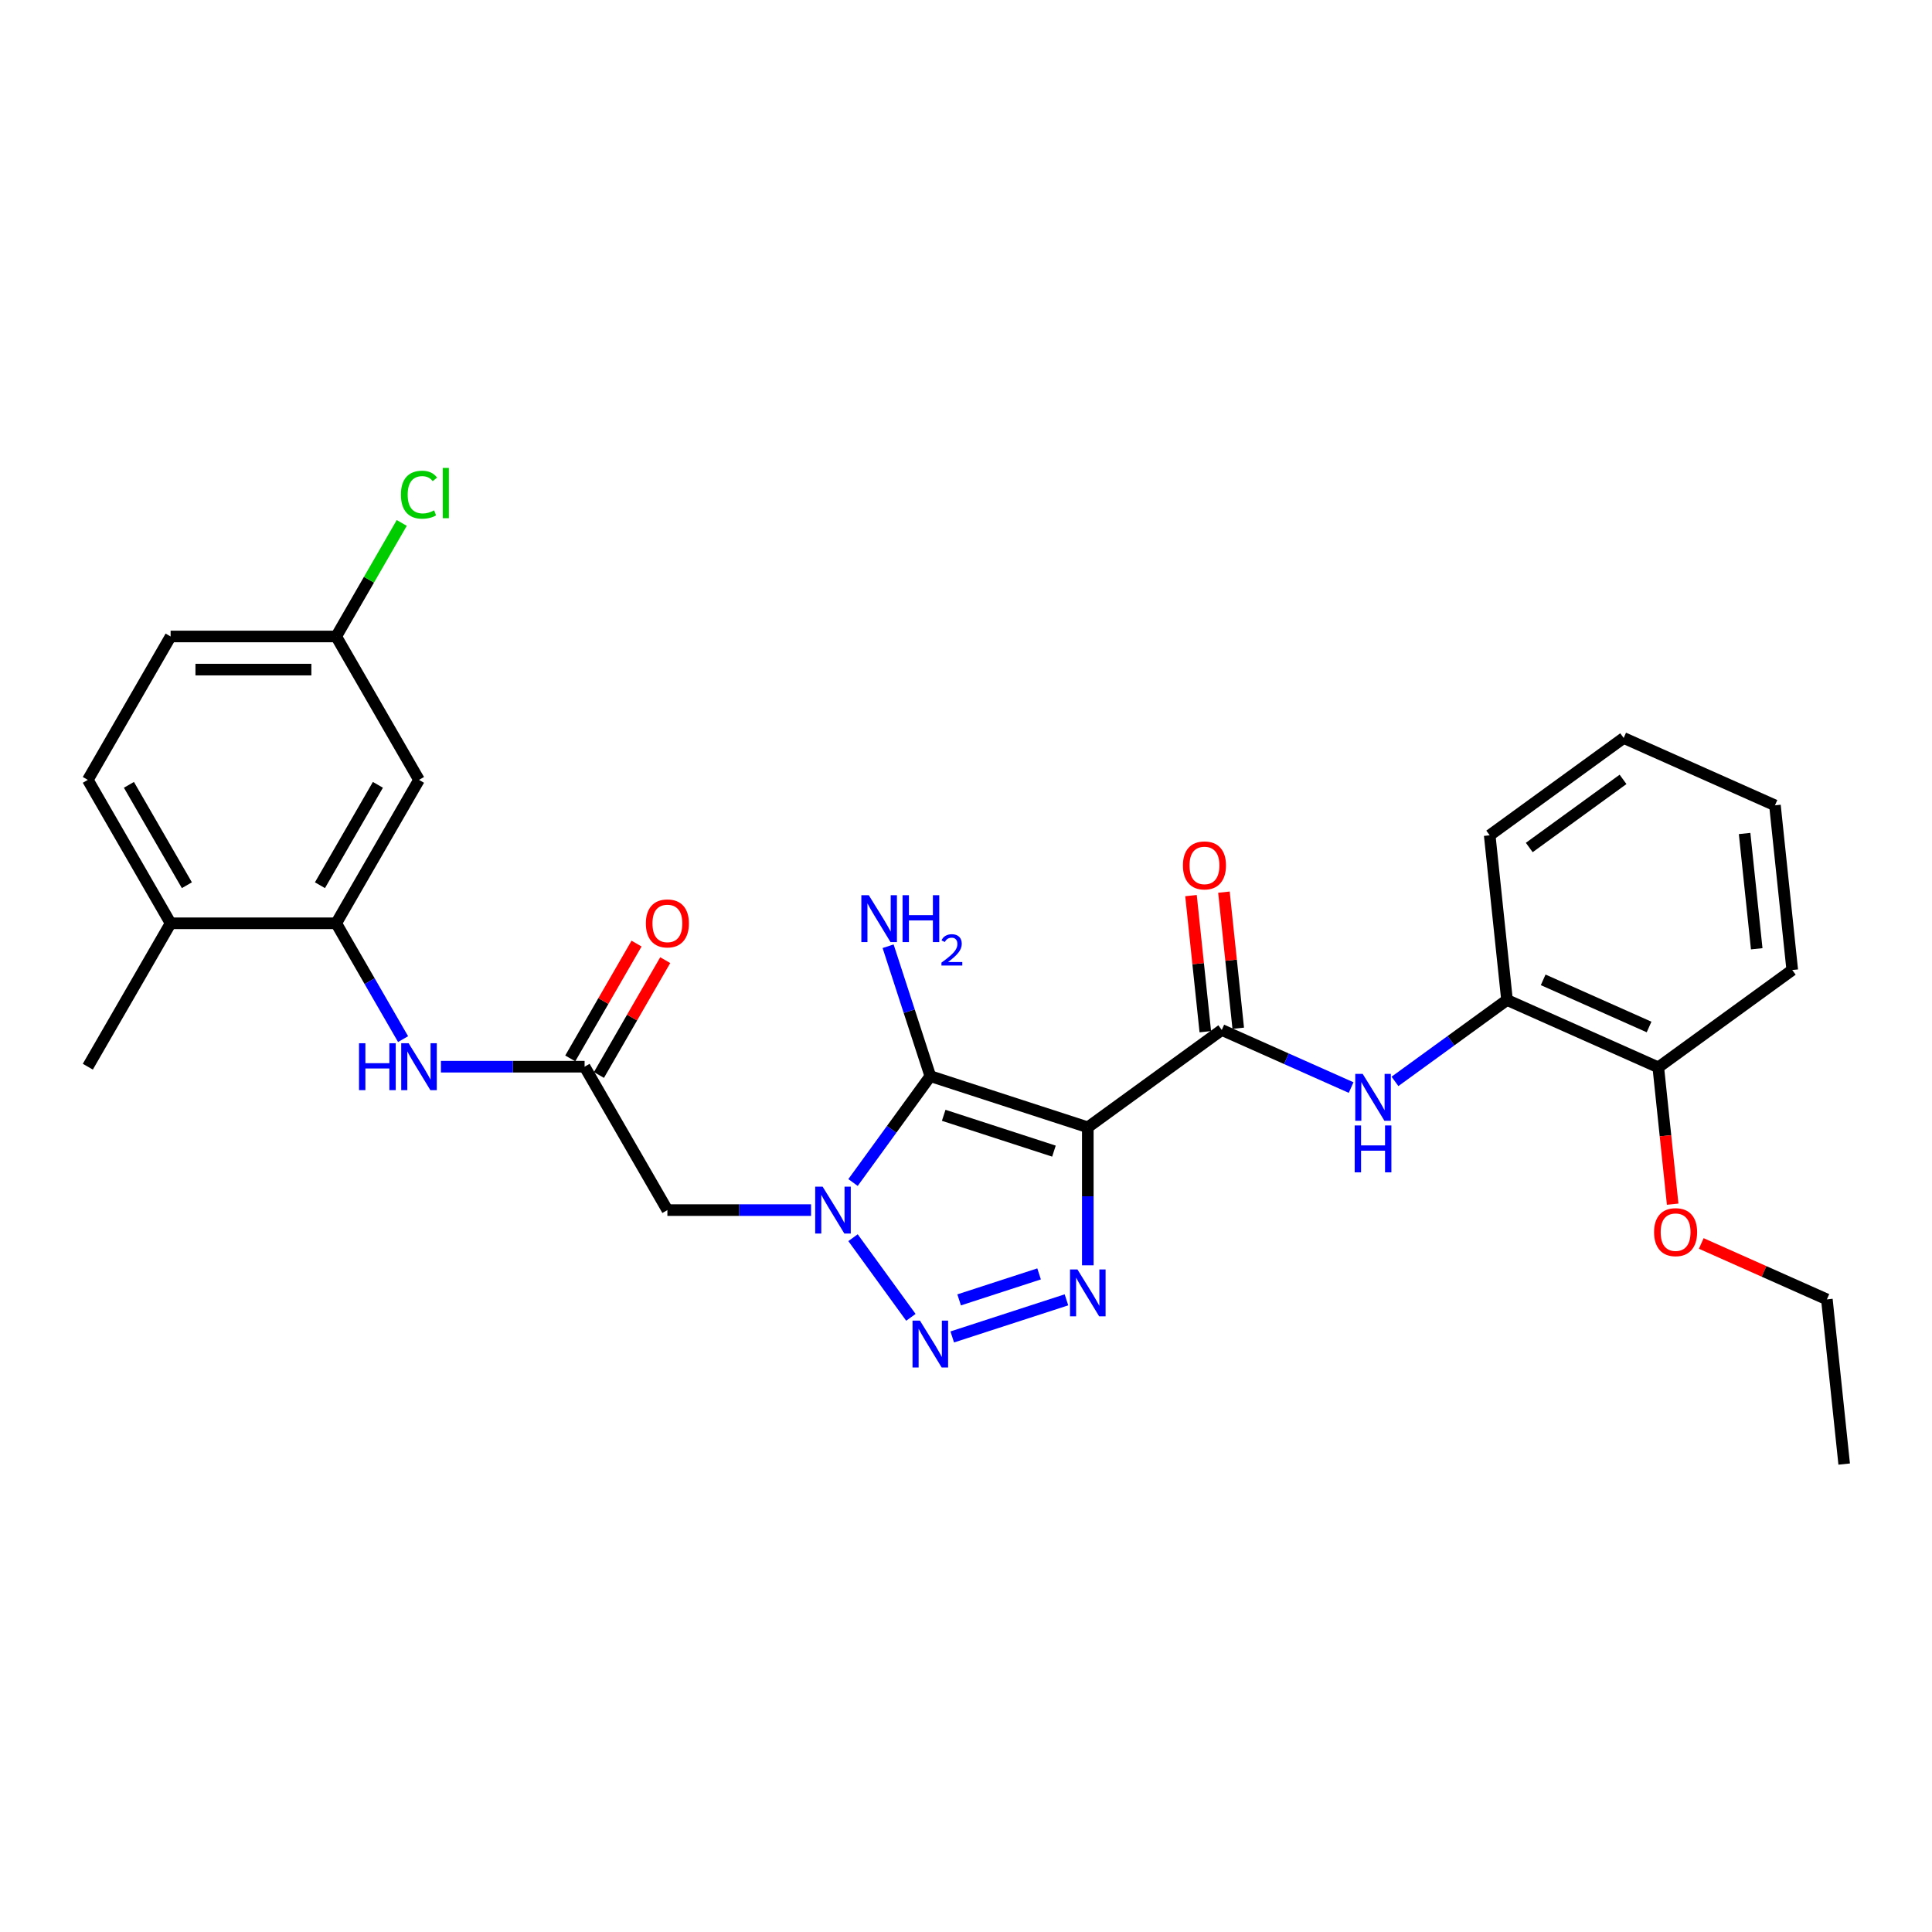 <?xml version='1.0' encoding='iso-8859-1'?>
<svg version='1.1' baseProfile='full'
              xmlns='http://www.w3.org/2000/svg'
                      xmlns:rdkit='http://www.rdkit.org/xml'
                      xmlns:xlink='http://www.w3.org/1999/xlink'
                  xml:space='preserve'
width='1000px' height='1000px' viewBox='0 0 1000 1000'>
<!-- END OF HEADER -->
<rect style='opacity:1.0;fill:#FFFFFF;stroke:none' width='1000' height='1000' x='0' y='0'> </rect>
<path class='bond-1' d='M 563.045,583.492 L 481.53,557.006' style='fill:none;fill-rule:evenodd;stroke:#000000;stroke-width:6px;stroke-linecap:butt;stroke-linejoin:miter;stroke-opacity:1' />
<path class='bond-1' d='M 545.52,595.822 L 488.46,577.282' style='fill:none;fill-rule:evenodd;stroke:#000000;stroke-width:6px;stroke-linecap:butt;stroke-linejoin:miter;stroke-opacity:1' />
<path class='bond-3' d='M 563.045,583.492 L 563.045,619.208' style='fill:none;fill-rule:evenodd;stroke:#000000;stroke-width:6px;stroke-linecap:butt;stroke-linejoin:miter;stroke-opacity:1' />
<path class='bond-3' d='M 563.045,619.208 L 563.045,654.923' style='fill:none;fill-rule:evenodd;stroke:#0000FF;stroke-width:6px;stroke-linecap:butt;stroke-linejoin:miter;stroke-opacity:1' />
<path class='bond-4' d='M 563.045,583.492 L 632.386,533.113' style='fill:none;fill-rule:evenodd;stroke:#000000;stroke-width:6px;stroke-linecap:butt;stroke-linejoin:miter;stroke-opacity:1' />
<path class='bond-0' d='M 441.525,612.068 L 461.527,584.537' style='fill:none;fill-rule:evenodd;stroke:#0000FF;stroke-width:6px;stroke-linecap:butt;stroke-linejoin:miter;stroke-opacity:1' />
<path class='bond-0' d='M 461.527,584.537 L 481.53,557.006' style='fill:none;fill-rule:evenodd;stroke:#000000;stroke-width:6px;stroke-linecap:butt;stroke-linejoin:miter;stroke-opacity:1' />
<path class='bond-5' d='M 419.802,626.347 L 382.621,626.347' style='fill:none;fill-rule:evenodd;stroke:#0000FF;stroke-width:6px;stroke-linecap:butt;stroke-linejoin:miter;stroke-opacity:1' />
<path class='bond-5' d='M 382.621,626.347 L 345.44,626.347' style='fill:none;fill-rule:evenodd;stroke:#000000;stroke-width:6px;stroke-linecap:butt;stroke-linejoin:miter;stroke-opacity:1' />
<path class='bond-29' d='M 441.525,640.627 L 471.476,681.85' style='fill:none;fill-rule:evenodd;stroke:#0000FF;stroke-width:6px;stroke-linecap:butt;stroke-linejoin:miter;stroke-opacity:1' />
<path class='bond-13' d='M 481.53,557.006 L 470.606,523.388' style='fill:none;fill-rule:evenodd;stroke:#000000;stroke-width:6px;stroke-linecap:butt;stroke-linejoin:miter;stroke-opacity:1' />
<path class='bond-13' d='M 470.606,523.388 L 459.683,489.77' style='fill:none;fill-rule:evenodd;stroke:#0000FF;stroke-width:6px;stroke-linecap:butt;stroke-linejoin:miter;stroke-opacity:1' />
<path class='bond-2' d='M 492.878,692.001 L 551.995,672.793' style='fill:none;fill-rule:evenodd;stroke:#0000FF;stroke-width:6px;stroke-linecap:butt;stroke-linejoin:miter;stroke-opacity:1' />
<path class='bond-2' d='M 496.448,672.817 L 537.83,659.371' style='fill:none;fill-rule:evenodd;stroke:#0000FF;stroke-width:6px;stroke-linecap:butt;stroke-linejoin:miter;stroke-opacity:1' />
<path class='bond-6' d='M 632.386,533.113 L 665.862,548.017' style='fill:none;fill-rule:evenodd;stroke:#000000;stroke-width:6px;stroke-linecap:butt;stroke-linejoin:miter;stroke-opacity:1' />
<path class='bond-6' d='M 665.862,548.017 L 699.338,562.922' style='fill:none;fill-rule:evenodd;stroke:#0000FF;stroke-width:6px;stroke-linecap:butt;stroke-linejoin:miter;stroke-opacity:1' />
<path class='bond-12' d='M 640.91,532.217 L 637.208,496.994' style='fill:none;fill-rule:evenodd;stroke:#000000;stroke-width:6px;stroke-linecap:butt;stroke-linejoin:miter;stroke-opacity:1' />
<path class='bond-12' d='M 637.208,496.994 L 633.506,461.77' style='fill:none;fill-rule:evenodd;stroke:#FF0000;stroke-width:6px;stroke-linecap:butt;stroke-linejoin:miter;stroke-opacity:1' />
<path class='bond-12' d='M 623.862,534.009 L 620.16,498.785' style='fill:none;fill-rule:evenodd;stroke:#000000;stroke-width:6px;stroke-linecap:butt;stroke-linejoin:miter;stroke-opacity:1' />
<path class='bond-12' d='M 620.16,498.785 L 616.457,463.562' style='fill:none;fill-rule:evenodd;stroke:#FF0000;stroke-width:6px;stroke-linecap:butt;stroke-linejoin:miter;stroke-opacity:1' />
<path class='bond-7' d='M 345.44,626.347 L 302.585,552.12' style='fill:none;fill-rule:evenodd;stroke:#000000;stroke-width:6px;stroke-linecap:butt;stroke-linejoin:miter;stroke-opacity:1' />
<path class='bond-10' d='M 722.034,559.73 L 751.03,538.662' style='fill:none;fill-rule:evenodd;stroke:#0000FF;stroke-width:6px;stroke-linecap:butt;stroke-linejoin:miter;stroke-opacity:1' />
<path class='bond-10' d='M 751.03,538.662 L 780.027,517.595' style='fill:none;fill-rule:evenodd;stroke:#000000;stroke-width:6px;stroke-linecap:butt;stroke-linejoin:miter;stroke-opacity:1' />
<path class='bond-9' d='M 302.585,552.12 L 265.404,552.12' style='fill:none;fill-rule:evenodd;stroke:#000000;stroke-width:6px;stroke-linecap:butt;stroke-linejoin:miter;stroke-opacity:1' />
<path class='bond-9' d='M 265.404,552.12 L 228.223,552.12' style='fill:none;fill-rule:evenodd;stroke:#0000FF;stroke-width:6px;stroke-linecap:butt;stroke-linejoin:miter;stroke-opacity:1' />
<path class='bond-15' d='M 310.008,556.406 L 327.165,526.689' style='fill:none;fill-rule:evenodd;stroke:#000000;stroke-width:6px;stroke-linecap:butt;stroke-linejoin:miter;stroke-opacity:1' />
<path class='bond-15' d='M 327.165,526.689 L 344.322,496.972' style='fill:none;fill-rule:evenodd;stroke:#FF0000;stroke-width:6px;stroke-linecap:butt;stroke-linejoin:miter;stroke-opacity:1' />
<path class='bond-15' d='M 295.162,547.835 L 312.319,518.118' style='fill:none;fill-rule:evenodd;stroke:#000000;stroke-width:6px;stroke-linecap:butt;stroke-linejoin:miter;stroke-opacity:1' />
<path class='bond-15' d='M 312.319,518.118 L 329.476,488.401' style='fill:none;fill-rule:evenodd;stroke:#FF0000;stroke-width:6px;stroke-linecap:butt;stroke-linejoin:miter;stroke-opacity:1' />
<path class='bond-8' d='M 174.02,477.893 L 191.325,507.867' style='fill:none;fill-rule:evenodd;stroke:#000000;stroke-width:6px;stroke-linecap:butt;stroke-linejoin:miter;stroke-opacity:1' />
<path class='bond-8' d='M 191.325,507.867 L 208.631,537.841' style='fill:none;fill-rule:evenodd;stroke:#0000FF;stroke-width:6px;stroke-linecap:butt;stroke-linejoin:miter;stroke-opacity:1' />
<path class='bond-11' d='M 174.02,477.893 L 216.875,403.666' style='fill:none;fill-rule:evenodd;stroke:#000000;stroke-width:6px;stroke-linecap:butt;stroke-linejoin:miter;stroke-opacity:1' />
<path class='bond-11' d='M 165.603,458.188 L 195.601,406.229' style='fill:none;fill-rule:evenodd;stroke:#000000;stroke-width:6px;stroke-linecap:butt;stroke-linejoin:miter;stroke-opacity:1' />
<path class='bond-14' d='M 174.02,477.893 L 88.31,477.893' style='fill:none;fill-rule:evenodd;stroke:#000000;stroke-width:6px;stroke-linecap:butt;stroke-linejoin:miter;stroke-opacity:1' />
<path class='bond-16' d='M 780.027,517.595 L 858.327,552.457' style='fill:none;fill-rule:evenodd;stroke:#000000;stroke-width:6px;stroke-linecap:butt;stroke-linejoin:miter;stroke-opacity:1' />
<path class='bond-16' d='M 798.744,507.164 L 853.554,531.567' style='fill:none;fill-rule:evenodd;stroke:#000000;stroke-width:6px;stroke-linecap:butt;stroke-linejoin:miter;stroke-opacity:1' />
<path class='bond-22' d='M 780.027,517.595 L 771.068,432.355' style='fill:none;fill-rule:evenodd;stroke:#000000;stroke-width:6px;stroke-linecap:butt;stroke-linejoin:miter;stroke-opacity:1' />
<path class='bond-18' d='M 216.875,403.666 L 174.02,329.438' style='fill:none;fill-rule:evenodd;stroke:#000000;stroke-width:6px;stroke-linecap:butt;stroke-linejoin:miter;stroke-opacity:1' />
<path class='bond-17' d='M 88.31,477.893 L 45.455,403.666' style='fill:none;fill-rule:evenodd;stroke:#000000;stroke-width:6px;stroke-linecap:butt;stroke-linejoin:miter;stroke-opacity:1' />
<path class='bond-17' d='M 96.727,458.188 L 66.728,406.229' style='fill:none;fill-rule:evenodd;stroke:#000000;stroke-width:6px;stroke-linecap:butt;stroke-linejoin:miter;stroke-opacity:1' />
<path class='bond-23' d='M 88.31,477.893 L 45.455,552.12' style='fill:none;fill-rule:evenodd;stroke:#000000;stroke-width:6px;stroke-linecap:butt;stroke-linejoin:miter;stroke-opacity:1' />
<path class='bond-21' d='M 858.327,552.457 L 862.049,587.869' style='fill:none;fill-rule:evenodd;stroke:#000000;stroke-width:6px;stroke-linecap:butt;stroke-linejoin:miter;stroke-opacity:1' />
<path class='bond-21' d='M 862.049,587.869 L 865.771,623.281' style='fill:none;fill-rule:evenodd;stroke:#FF0000;stroke-width:6px;stroke-linecap:butt;stroke-linejoin:miter;stroke-opacity:1' />
<path class='bond-24' d='M 858.327,552.457 L 927.668,502.078' style='fill:none;fill-rule:evenodd;stroke:#000000;stroke-width:6px;stroke-linecap:butt;stroke-linejoin:miter;stroke-opacity:1' />
<path class='bond-19' d='M 45.455,403.666 L 88.31,329.438' style='fill:none;fill-rule:evenodd;stroke:#000000;stroke-width:6px;stroke-linecap:butt;stroke-linejoin:miter;stroke-opacity:1' />
<path class='bond-20' d='M 174.02,329.438 L 190.984,300.056' style='fill:none;fill-rule:evenodd;stroke:#000000;stroke-width:6px;stroke-linecap:butt;stroke-linejoin:miter;stroke-opacity:1' />
<path class='bond-20' d='M 190.984,300.056 L 207.948,270.673' style='fill:none;fill-rule:evenodd;stroke:#00CC00;stroke-width:6px;stroke-linecap:butt;stroke-linejoin:miter;stroke-opacity:1' />
<path class='bond-31' d='M 174.02,329.438 L 88.31,329.438' style='fill:none;fill-rule:evenodd;stroke:#000000;stroke-width:6px;stroke-linecap:butt;stroke-linejoin:miter;stroke-opacity:1' />
<path class='bond-31' d='M 161.163,346.581 L 101.166,346.581' style='fill:none;fill-rule:evenodd;stroke:#000000;stroke-width:6px;stroke-linecap:butt;stroke-linejoin:miter;stroke-opacity:1' />
<path class='bond-25' d='M 880.571,643.612 L 913.079,658.086' style='fill:none;fill-rule:evenodd;stroke:#FF0000;stroke-width:6px;stroke-linecap:butt;stroke-linejoin:miter;stroke-opacity:1' />
<path class='bond-25' d='M 913.079,658.086 L 945.586,672.559' style='fill:none;fill-rule:evenodd;stroke:#000000;stroke-width:6px;stroke-linecap:butt;stroke-linejoin:miter;stroke-opacity:1' />
<path class='bond-27' d='M 771.068,432.355 L 840.409,381.975' style='fill:none;fill-rule:evenodd;stroke:#000000;stroke-width:6px;stroke-linecap:butt;stroke-linejoin:miter;stroke-opacity:1' />
<path class='bond-27' d='M 791.545,438.666 L 840.083,403.401' style='fill:none;fill-rule:evenodd;stroke:#000000;stroke-width:6px;stroke-linecap:butt;stroke-linejoin:miter;stroke-opacity:1' />
<path class='bond-30' d='M 927.668,502.078 L 918.709,416.837' style='fill:none;fill-rule:evenodd;stroke:#000000;stroke-width:6px;stroke-linecap:butt;stroke-linejoin:miter;stroke-opacity:1' />
<path class='bond-30' d='M 909.276,491.083 L 903.005,431.415' style='fill:none;fill-rule:evenodd;stroke:#000000;stroke-width:6px;stroke-linecap:butt;stroke-linejoin:miter;stroke-opacity:1' />
<path class='bond-26' d='M 945.586,672.559 L 954.545,757.8' style='fill:none;fill-rule:evenodd;stroke:#000000;stroke-width:6px;stroke-linecap:butt;stroke-linejoin:miter;stroke-opacity:1' />
<path class='bond-28' d='M 840.409,381.975 L 918.709,416.837' style='fill:none;fill-rule:evenodd;stroke:#000000;stroke-width:6px;stroke-linecap:butt;stroke-linejoin:miter;stroke-opacity:1' />
<path  class='atom-1' d='M 425.785 614.211
L 433.739 627.067
Q 434.527 628.336, 435.796 630.633
Q 437.064 632.93, 437.133 633.067
L 437.133 614.211
L 440.356 614.211
L 440.356 638.484
L 437.03 638.484
L 428.493 624.427
Q 427.499 622.782, 426.436 620.896
Q 425.408 619.01, 425.099 618.428
L 425.099 638.484
L 421.945 638.484
L 421.945 614.211
L 425.785 614.211
' fill='#0000FF'/>
<path  class='atom-3' d='M 476.164 683.552
L 484.118 696.408
Q 484.906 697.677, 486.175 699.974
Q 487.444 702.271, 487.512 702.408
L 487.512 683.552
L 490.735 683.552
L 490.735 707.825
L 487.409 707.825
L 478.873 693.768
Q 477.878 692.123, 476.815 690.237
Q 475.787 688.351, 475.478 687.769
L 475.478 707.825
L 472.324 707.825
L 472.324 683.552
L 476.164 683.552
' fill='#0000FF'/>
<path  class='atom-4' d='M 557.679 657.066
L 565.633 669.922
Q 566.422 671.191, 567.69 673.488
Q 568.959 675.785, 569.027 675.922
L 569.027 657.066
L 572.25 657.066
L 572.25 681.339
L 568.924 681.339
L 560.388 667.282
Q 559.393 665.637, 558.331 663.751
Q 557.302 661.866, 556.994 661.283
L 556.994 681.339
L 553.839 681.339
L 553.839 657.066
L 557.679 657.066
' fill='#0000FF'/>
<path  class='atom-7' d='M 705.32 555.838
L 713.274 568.694
Q 714.063 569.963, 715.331 572.26
Q 716.6 574.557, 716.668 574.694
L 716.668 555.838
L 719.891 555.838
L 719.891 580.111
L 716.566 580.111
L 708.029 566.055
Q 707.035 564.409, 705.972 562.523
Q 704.943 560.638, 704.635 560.055
L 704.635 580.111
L 701.481 580.111
L 701.481 555.838
L 705.32 555.838
' fill='#0000FF'/>
<path  class='atom-7' d='M 701.189 582.538
L 704.48 582.538
L 704.48 592.858
L 716.891 592.858
L 716.891 582.538
L 720.183 582.538
L 720.183 606.811
L 716.891 606.811
L 716.891 595.601
L 704.48 595.601
L 704.48 606.811
L 701.189 606.811
L 701.189 582.538
' fill='#0000FF'/>
<path  class='atom-10' d='M 185.831 539.983
L 189.122 539.983
L 189.122 550.303
L 201.533 550.303
L 201.533 539.983
L 204.824 539.983
L 204.824 564.257
L 201.533 564.257
L 201.533 553.046
L 189.122 553.046
L 189.122 564.257
L 185.831 564.257
L 185.831 539.983
' fill='#0000FF'/>
<path  class='atom-10' d='M 211.509 539.983
L 219.463 552.84
Q 220.252 554.109, 221.52 556.406
Q 222.789 558.703, 222.857 558.84
L 222.857 539.983
L 226.08 539.983
L 226.08 564.257
L 222.755 564.257
L 214.218 550.2
Q 213.224 548.555, 212.161 546.669
Q 211.132 544.783, 210.824 544.2
L 210.824 564.257
L 207.67 564.257
L 207.67 539.983
L 211.509 539.983
' fill='#0000FF'/>
<path  class='atom-13' d='M 612.284 447.941
Q 612.284 442.113, 615.164 438.856
Q 618.044 435.599, 623.427 435.599
Q 628.809 435.599, 631.689 438.856
Q 634.569 442.113, 634.569 447.941
Q 634.569 453.838, 631.655 457.198
Q 628.741 460.523, 623.427 460.523
Q 618.078 460.523, 615.164 457.198
Q 612.284 453.872, 612.284 447.941
M 623.427 457.78
Q 627.129 457.78, 629.118 455.312
Q 631.14 452.809, 631.14 447.941
Q 631.14 443.175, 629.118 440.776
Q 627.129 438.341, 623.427 438.341
Q 619.724 438.341, 617.701 440.741
Q 615.713 443.141, 615.713 447.941
Q 615.713 452.844, 617.701 455.312
Q 619.724 457.78, 623.427 457.78
' fill='#FF0000'/>
<path  class='atom-14' d='M 449.678 463.354
L 457.632 476.211
Q 458.421 477.48, 459.689 479.777
Q 460.958 482.074, 461.026 482.211
L 461.026 463.354
L 464.249 463.354
L 464.249 487.628
L 460.923 487.628
L 452.387 473.571
Q 451.392 471.925, 450.33 470.04
Q 449.301 468.154, 448.992 467.571
L 448.992 487.628
L 445.838 487.628
L 445.838 463.354
L 449.678 463.354
' fill='#0000FF'/>
<path  class='atom-14' d='M 467.163 463.354
L 470.454 463.354
L 470.454 473.674
L 482.865 473.674
L 482.865 463.354
L 486.156 463.354
L 486.156 487.628
L 482.865 487.628
L 482.865 476.417
L 470.454 476.417
L 470.454 487.628
L 467.163 487.628
L 467.163 463.354
' fill='#0000FF'/>
<path  class='atom-14' d='M 487.333 486.776
Q 487.921 485.26, 489.324 484.423
Q 490.727 483.563, 492.673 483.563
Q 495.094 483.563, 496.452 484.875
Q 497.81 486.188, 497.81 488.518
Q 497.81 490.894, 496.045 493.112
Q 494.302 495.329, 490.682 497.954
L 498.081 497.954
L 498.081 499.764
L 487.288 499.764
L 487.288 498.248
Q 490.275 496.121, 492.04 494.537
Q 493.827 492.953, 494.687 491.528
Q 495.547 490.102, 495.547 488.631
Q 495.547 487.093, 494.777 486.233
Q 494.008 485.373, 492.673 485.373
Q 491.383 485.373, 490.524 485.894
Q 489.664 486.414, 489.053 487.568
L 487.333 486.776
' fill='#0000FF'/>
<path  class='atom-16' d='M 334.298 477.961
Q 334.298 472.133, 337.178 468.876
Q 340.058 465.619, 345.44 465.619
Q 350.823 465.619, 353.703 468.876
Q 356.582 472.133, 356.582 477.961
Q 356.582 483.858, 353.668 487.218
Q 350.754 490.544, 345.44 490.544
Q 340.092 490.544, 337.178 487.218
Q 334.298 483.893, 334.298 477.961
M 345.44 487.801
Q 349.143 487.801, 351.131 485.333
Q 353.154 482.83, 353.154 477.961
Q 353.154 473.196, 351.131 470.796
Q 349.143 468.362, 345.44 468.362
Q 341.737 468.362, 339.715 470.762
Q 337.726 473.162, 337.726 477.961
Q 337.726 482.864, 339.715 485.333
Q 341.737 487.801, 345.44 487.801
' fill='#FF0000'/>
<path  class='atom-21' d='M 207.515 256.051
Q 207.515 250.017, 210.327 246.863
Q 213.172 243.675, 218.555 243.675
Q 223.56 243.675, 226.234 247.206
L 223.972 249.057
Q 222.018 246.486, 218.555 246.486
Q 214.886 246.486, 212.932 248.954
Q 211.012 251.389, 211.012 256.051
Q 211.012 260.851, 213.001 263.319
Q 215.024 265.788, 218.932 265.788
Q 221.606 265.788, 224.726 264.177
L 225.686 266.748
Q 224.417 267.571, 222.497 268.051
Q 220.578 268.531, 218.452 268.531
Q 213.172 268.531, 210.327 265.308
Q 207.515 262.085, 207.515 256.051
' fill='#00CC00'/>
<path  class='atom-21' d='M 229.183 242.2
L 232.337 242.2
L 232.337 268.222
L 229.183 268.222
L 229.183 242.2
' fill='#00CC00'/>
<path  class='atom-22' d='M 856.144 637.766
Q 856.144 631.938, 859.024 628.681
Q 861.904 625.424, 867.286 625.424
Q 872.669 625.424, 875.549 628.681
Q 878.428 631.938, 878.428 637.766
Q 878.428 643.663, 875.514 647.023
Q 872.6 650.348, 867.286 650.348
Q 861.938 650.348, 859.024 647.023
Q 856.144 643.697, 856.144 637.766
M 867.286 647.605
Q 870.989 647.605, 872.977 645.137
Q 875 642.634, 875 637.766
Q 875 633, 872.977 630.601
Q 870.989 628.166, 867.286 628.166
Q 863.583 628.166, 861.561 630.566
Q 859.572 632.966, 859.572 637.766
Q 859.572 642.669, 861.561 645.137
Q 863.583 647.605, 867.286 647.605
' fill='#FF0000'/>
</svg>
